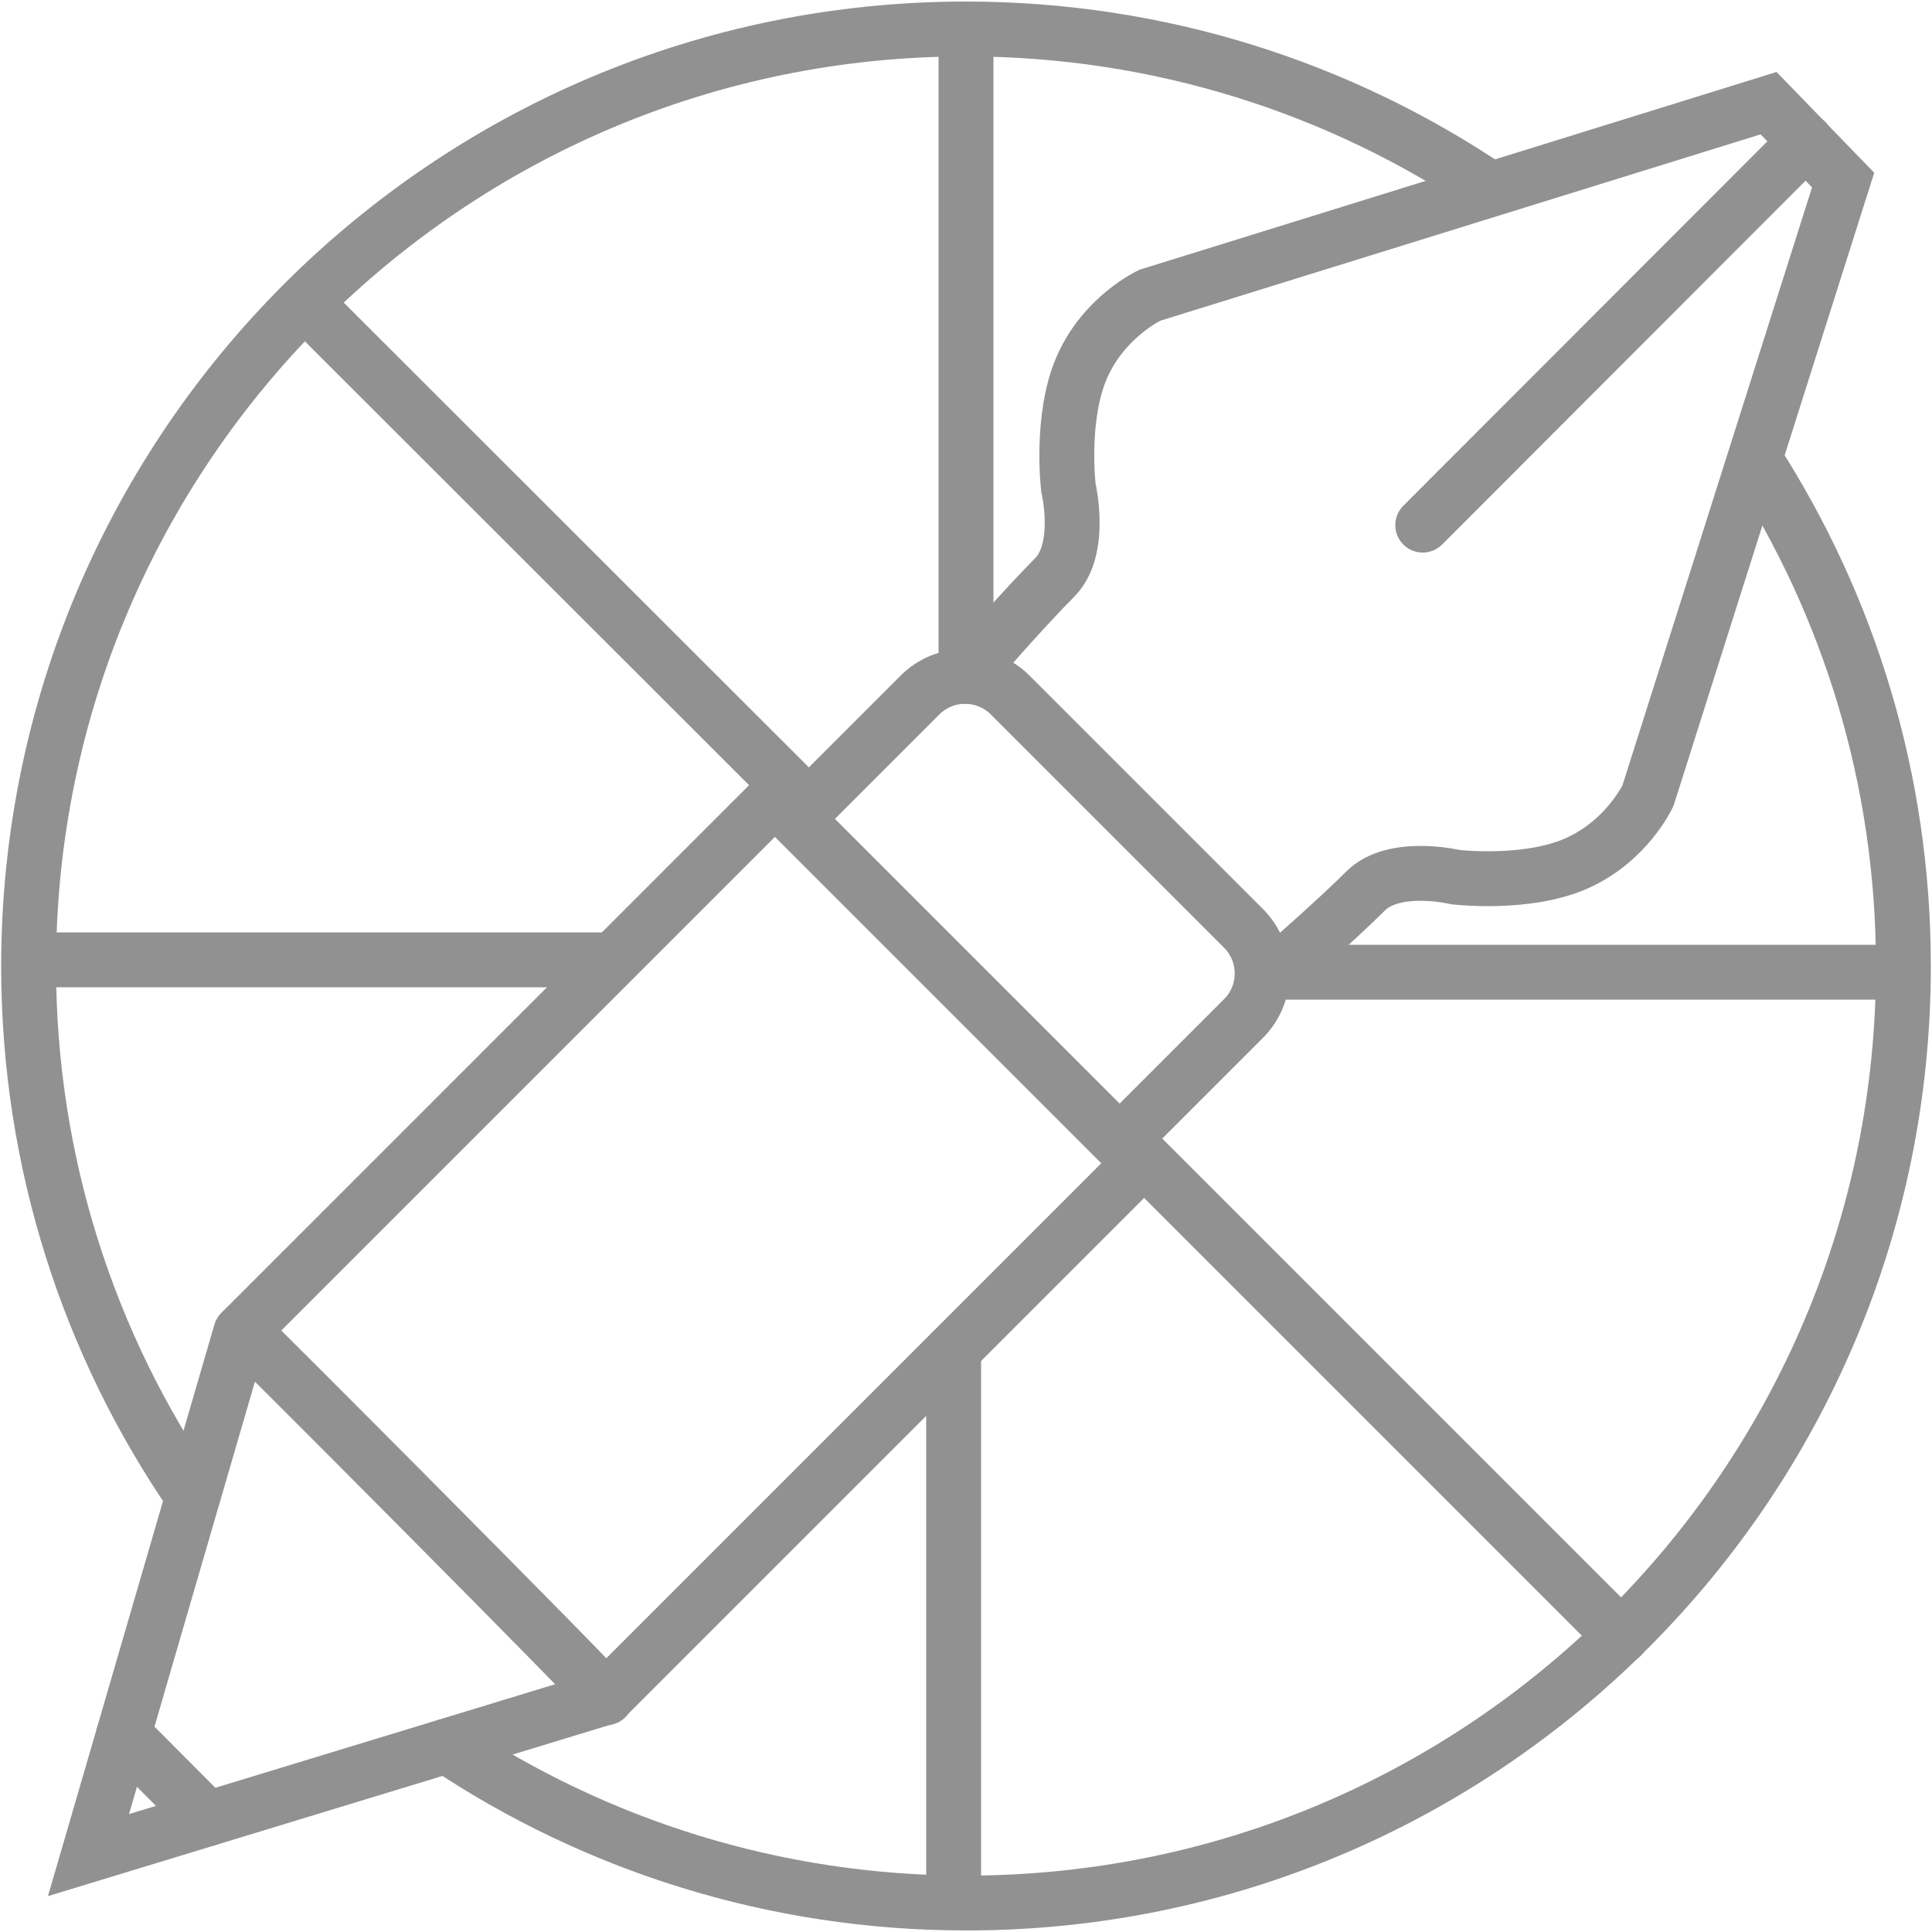 <?xml version="1.0" encoding="UTF-8"?>
<svg xmlns="http://www.w3.org/2000/svg" id="Layer_1" data-name="Layer 1" viewBox="0 0 50 50">
  <defs>
    <style>
      .cls-1 {
        stroke-linejoin: round;
      }

      .cls-1, .cls-2 {
        stroke: #919191;
        stroke-linecap: round;
        stroke-width: 1.42px;
      }

      .cls-1, .cls-2, .cls-3 {
        fill: none;
      }

      .cls-2 {
        stroke-miterlimit: 10;
      }

      .cls-3 {
        stroke-width: 0px;
      }
    </style>
  </defs>
  <rect class="cls-3" width="50" height="50"></rect>
  <path class="cls-2" d="M33.19,25.03s1.41-1.23,2.15-1.97,2.33-.36,2.33-.36c0,0,1.84.22,3.14-.36s1.84-1.75,1.84-1.75l5.05-15.93-1.93-1.99-16.01,4.97s-1.17.54-1.75,1.84-.36,3.14-.36,3.14c0,0,.38,1.59-.36,2.33s-1.97,2.15-1.97,2.15"></path>
  <line class="cls-2" x1="46.74" y1="3.66" x2="36.82" y2="13.59"></line>
  <g>
    <path class="cls-2" d="M21.05,20.09h11.84v4.54c0,.91-.74,1.65-1.65,1.65h-8.54c-.91,0-1.65-.74-1.65-1.65v-4.54h0Z" transform="translate(29.65 58.66) rotate(-135)"></path>
    <path class="cls-1" d="M15.68,43.93l13.83-13.83-9.45-9.45-13.79,13.79c.13.09,9.28,9.28,9.41,9.5Z"></path>
    <polyline class="cls-2" points="15.68 43.93 2.29 48.01 6.23 34.48"></polyline>
    <line class="cls-2" x1="5.37" y1="47.07" x2="3.2" y2="44.89"></line>
  </g>
  <g>
    <line class="cls-2" x1="24.68" y1="34.94" x2="24.68" y2="49.16"></line>
    <line class="cls-2" x1="25" y1=".84" x2="25" y2="17.5"></line>
  </g>
  <g>
    <line class="cls-2" x1="15.68" y1="24.84" x2="1.24" y2="24.84"></line>
    <line class="cls-2" x1="49" y1="25.16" x2="33.19" y2="25.16"></line>
  </g>
  <g>
    <line class="cls-2" x1="20.72" y1="20.65" x2="8.02" y2="7.96"></line>
    <line class="cls-2" x1="41.96" y1="42.35" x2="29.38" y2="29.77"></line>
  </g>
  <path class="cls-2" d="M45.42,11.9c2.43,3.78,3.84,8.27,3.84,13.1,0,13.39-10.86,24.25-24.25,24.25-4.97,0-9.6-1.5-13.44-4.06"></path>
  <path class="cls-2" d="M4.99,38.72c-2.68-3.9-4.25-8.63-4.25-13.72C.75,11.61,11.61.75,25,.75c5.02,0,9.69,1.53,13.56,4.14"></path>
</svg>
